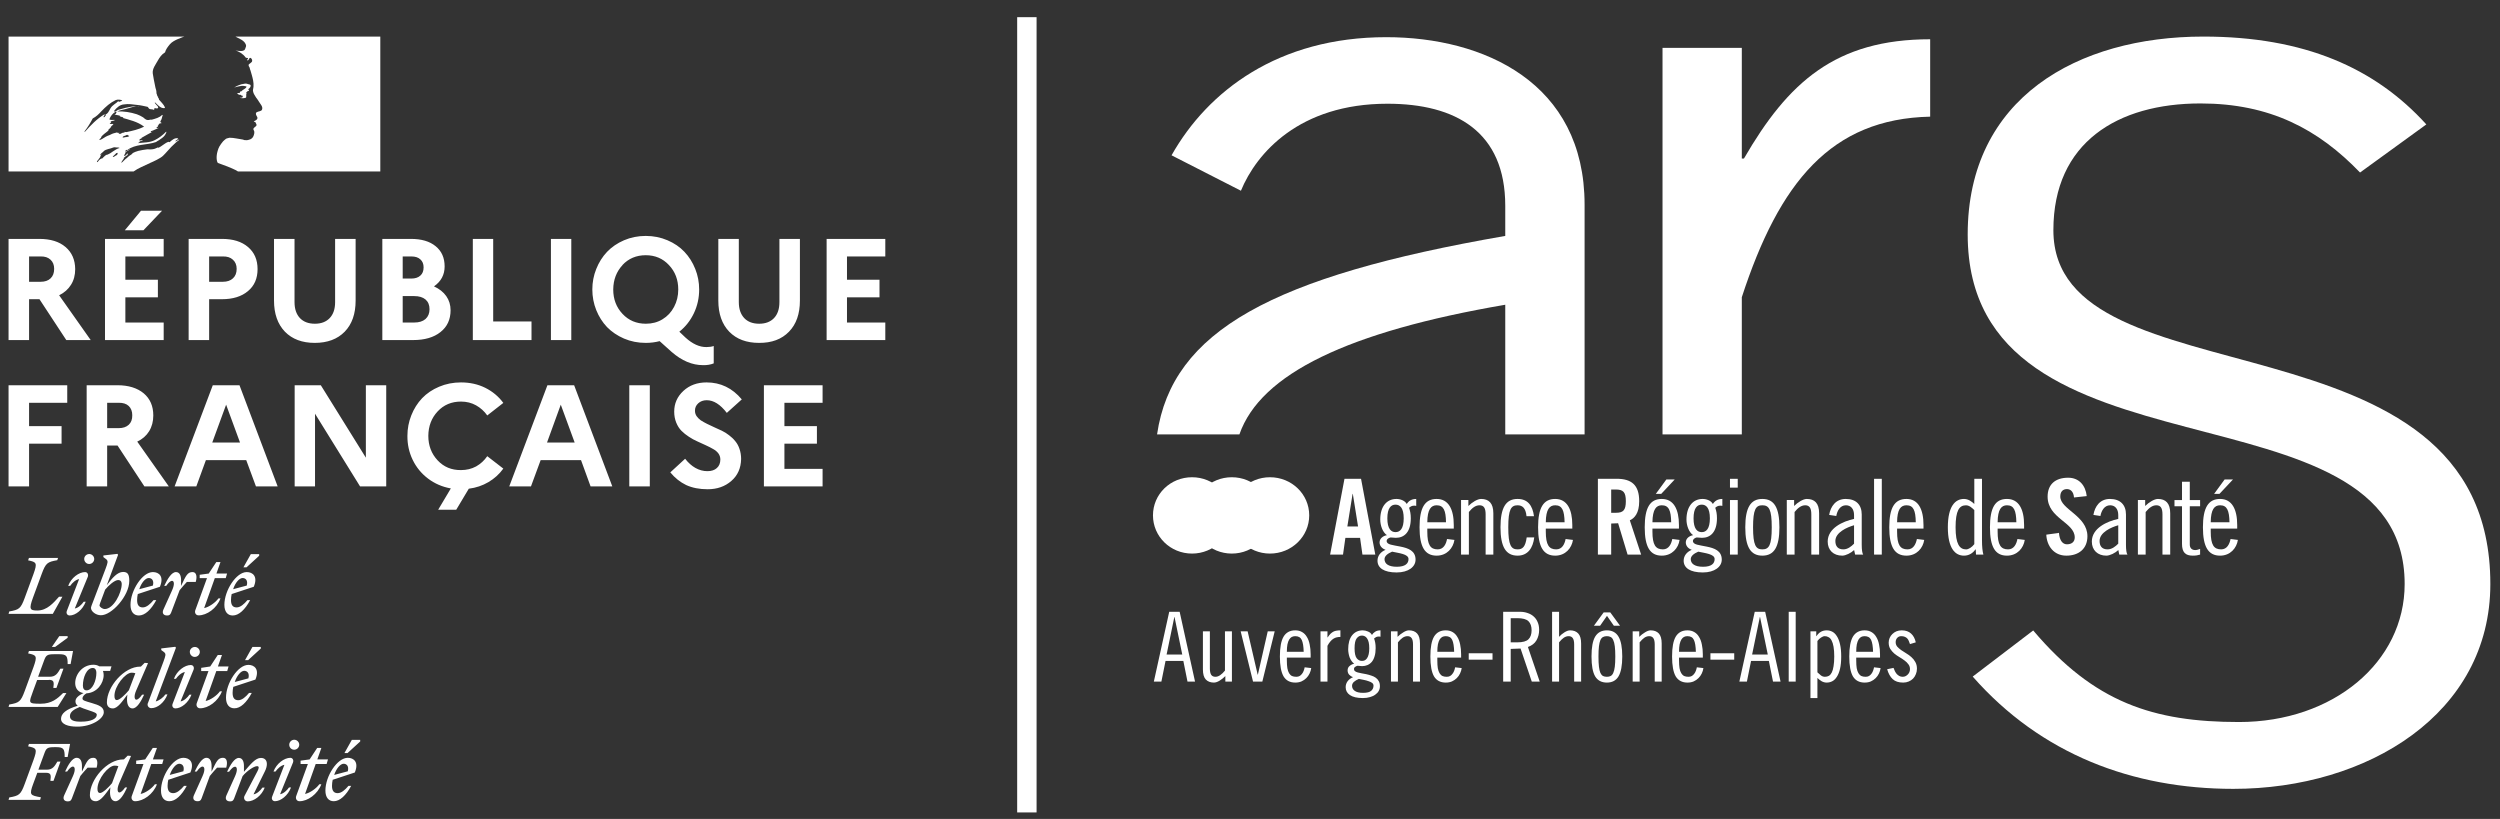 <?xml version="1.0" encoding="UTF-8"?> <svg xmlns="http://www.w3.org/2000/svg" width="116" height="38" viewBox="0 0 116 38" fill="none"><rect x="0" y="0" width="116" height="38" fill="#333333" stroke="none"/><path d="M64.377 4.813C67.546 4.813 69.844 6.109 69.844 9.549V10.947C59.02 12.821 54.385 15.368 53.688 20.155H57.509C58.491 17.34 62.573 15.386 69.844 14.14V20.155H73.525V9.5C73.525 3.819 68.824 1.725 64.323 1.725C59.32 1.725 56.047 4.215 54.36 7.206L57.579 8.85C58.297 7.105 60.288 4.813 64.377 4.813Z" fill="white"></path><path d="M62.517 24.428H63.014L62.771 22.916H62.76L62.517 24.428ZM62.316 25.734H61.717L62.384 22.215H63.152L63.814 25.734H63.217L63.107 24.956H62.426L62.316 25.734Z" fill="white"></path><path d="M64.751 24.691C64.961 24.691 65.132 24.535 65.132 24.052C65.132 23.571 64.961 23.415 64.751 23.415C64.544 23.415 64.373 23.571 64.373 24.052C64.373 24.535 64.544 24.691 64.751 24.691ZM64.594 25.597C64.384 25.685 64.242 25.803 64.242 25.944C64.242 26.155 64.42 26.298 64.812 26.298C65.211 26.298 65.355 26.142 65.355 25.94C65.355 25.704 64.904 25.667 64.594 25.597ZM65.713 23.474C65.67 23.463 65.643 23.463 65.609 23.463C65.513 23.463 65.45 23.503 65.382 23.56C65.431 23.718 65.461 23.845 65.461 24.047C65.461 24.683 65.166 24.955 64.765 24.955C64.684 24.955 64.603 24.938 64.524 24.938C64.463 24.951 64.341 25.001 64.341 25.102C64.341 25.28 64.636 25.289 64.972 25.36C65.346 25.434 65.682 25.555 65.682 25.968C65.682 26.298 65.355 26.562 64.803 26.562C64.213 26.562 63.916 26.351 63.916 26.017C63.916 25.79 64.057 25.608 64.292 25.511C64.138 25.461 64.012 25.338 64.012 25.168C64.012 24.979 64.184 24.861 64.353 24.832C64.147 24.691 64.044 24.371 64.044 24.107C64.044 23.503 64.341 23.151 64.796 23.151C64.97 23.151 65.188 23.226 65.274 23.386C65.355 23.25 65.492 23.151 65.713 23.151V23.474Z" fill="white"></path><path d="M67.094 24.232C67.088 23.687 66.984 23.445 66.66 23.445C66.403 23.445 66.232 23.63 66.227 24.232H67.094ZM66.227 24.527V24.667C66.227 25.283 66.369 25.491 66.709 25.491C66.984 25.491 67.101 25.241 67.142 25.01L67.486 25.052C67.428 25.432 67.135 25.782 66.66 25.782C66.117 25.782 65.867 25.381 65.867 24.467C65.867 23.551 66.117 23.151 66.66 23.151C67.212 23.151 67.455 23.63 67.455 24.36V24.527L66.227 24.527Z" fill="white"></path><path d="M67.793 23.201H68.133V23.478C68.302 23.307 68.552 23.151 68.723 23.151C69.081 23.151 69.291 23.349 69.291 23.815V25.733H68.933V23.863C68.933 23.571 68.845 23.445 68.649 23.445C68.473 23.445 68.313 23.56 68.156 23.757V25.733H67.793V23.201Z" fill="white"></path><path d="M70.83 23.951C70.794 23.571 70.637 23.445 70.416 23.445C70.114 23.445 69.984 23.63 69.984 24.467C69.984 25.302 70.114 25.491 70.416 25.491C70.648 25.491 70.779 25.373 70.839 24.935H71.189C71.13 25.432 70.887 25.782 70.416 25.782C69.875 25.782 69.623 25.381 69.623 24.467C69.623 23.551 69.875 23.151 70.416 23.151C70.887 23.151 71.11 23.454 71.177 23.951H70.83Z" fill="white"></path><path d="M72.597 24.232C72.585 23.687 72.486 23.445 72.162 23.445C71.901 23.445 71.732 23.63 71.725 24.232H72.597ZM71.725 24.527V24.667C71.725 25.283 71.874 25.491 72.209 25.491C72.486 25.491 72.601 25.241 72.644 25.01L72.986 25.052C72.928 25.432 72.637 25.782 72.162 25.782C71.619 25.782 71.367 25.381 71.367 24.467C71.367 23.551 71.619 23.151 72.162 23.151C72.709 23.151 72.955 23.63 72.955 24.36V24.527L71.725 24.527Z" fill="white"></path><path d="M54.13 30.37H54.857L54.498 28.629H54.489L54.13 30.37ZM54.736 28.387L55.45 31.627H55.1L54.907 30.667H54.081L53.888 31.627H53.538L54.252 28.387H54.736ZM57.161 31.627H56.856V31.371C56.778 31.449 56.69 31.519 56.591 31.582C56.492 31.642 56.404 31.672 56.326 31.672C56.165 31.672 56.039 31.624 55.949 31.528C55.86 31.433 55.815 31.277 55.815 31.061V29.293H56.138V31.017C56.138 31.151 56.159 31.25 56.201 31.313C56.243 31.373 56.307 31.403 56.394 31.403C56.471 31.403 56.546 31.377 56.618 31.326C56.693 31.275 56.766 31.205 56.838 31.115V29.293H57.161V31.627ZM57.89 29.293L58.356 31.304H58.365L58.823 29.293H59.146L58.572 31.627H58.141L57.567 29.293H57.89ZM60.491 30.245C60.485 29.993 60.455 29.809 60.401 29.693C60.347 29.576 60.247 29.518 60.101 29.518C60.041 29.518 59.987 29.53 59.939 29.554C59.894 29.578 59.854 29.618 59.818 29.675C59.785 29.729 59.758 29.803 59.737 29.899C59.719 29.992 59.71 30.107 59.71 30.245H60.491ZM59.71 30.514V30.644C59.71 30.788 59.718 30.907 59.733 31.003C59.751 31.099 59.778 31.177 59.813 31.236C59.849 31.296 59.894 31.34 59.948 31.367C60.002 31.391 60.068 31.403 60.146 31.403C60.208 31.403 60.261 31.391 60.303 31.367C60.347 31.34 60.385 31.305 60.415 31.263C60.448 31.222 60.473 31.175 60.491 31.124C60.512 31.07 60.527 31.017 60.536 30.963L60.841 30.999C60.829 31.085 60.804 31.169 60.765 31.25C60.726 31.331 60.675 31.403 60.612 31.465C60.55 31.528 60.475 31.579 60.388 31.618C60.304 31.654 60.208 31.672 60.101 31.672C59.855 31.672 59.674 31.576 59.558 31.385C59.444 31.19 59.387 30.882 59.387 30.46C59.387 30.038 59.444 29.732 59.558 29.54C59.674 29.346 59.855 29.248 60.101 29.248C60.223 29.248 60.33 29.275 60.419 29.329C60.509 29.38 60.582 29.455 60.639 29.554C60.699 29.649 60.742 29.766 60.769 29.904C60.799 30.041 60.814 30.194 60.814 30.361V30.514H59.71ZM61.271 29.293H61.594V29.576H61.603C61.651 29.504 61.695 29.447 61.737 29.405C61.782 29.364 61.827 29.331 61.872 29.307C61.92 29.283 61.969 29.268 62.02 29.262C62.074 29.253 62.132 29.248 62.195 29.248V29.554C62.135 29.554 62.078 29.56 62.025 29.572C61.971 29.584 61.918 29.606 61.867 29.639C61.82 29.669 61.773 29.711 61.728 29.765C61.683 29.815 61.639 29.883 61.594 29.966V31.627H61.271V29.293ZM63.731 31.815C63.731 31.762 63.709 31.718 63.664 31.685C63.619 31.652 63.562 31.625 63.493 31.605C63.428 31.581 63.354 31.561 63.274 31.546C63.193 31.531 63.118 31.516 63.049 31.501C62.953 31.543 62.877 31.59 62.82 31.64C62.764 31.694 62.735 31.754 62.735 31.82C62.735 31.916 62.775 31.994 62.856 32.053C62.94 32.116 63.07 32.148 63.247 32.148C63.426 32.148 63.552 32.116 63.624 32.053C63.695 31.991 63.731 31.911 63.731 31.815ZM62.852 30.079C62.852 30.3 62.885 30.454 62.95 30.541C63.016 30.625 63.097 30.667 63.193 30.667C63.241 30.667 63.284 30.658 63.323 30.64C63.365 30.619 63.401 30.586 63.431 30.541C63.464 30.493 63.489 30.432 63.507 30.357C63.525 30.282 63.534 30.189 63.534 30.079C63.534 29.968 63.525 29.875 63.507 29.8C63.489 29.726 63.464 29.666 63.431 29.621C63.401 29.573 63.365 29.54 63.323 29.522C63.284 29.501 63.241 29.491 63.193 29.491C63.097 29.491 63.016 29.534 62.95 29.621C62.885 29.705 62.852 29.857 62.852 30.079ZM64.055 29.545C64.037 29.539 64.02 29.536 64.005 29.536C63.99 29.536 63.975 29.536 63.96 29.536C63.918 29.536 63.881 29.545 63.848 29.562C63.818 29.578 63.788 29.599 63.758 29.625C63.782 29.697 63.8 29.766 63.812 29.832C63.824 29.898 63.83 29.978 63.83 30.074C63.83 30.221 63.814 30.346 63.781 30.451C63.751 30.556 63.707 30.643 63.651 30.711C63.594 30.777 63.526 30.827 63.449 30.86C63.374 30.892 63.291 30.909 63.202 30.909C63.166 30.909 63.13 30.906 63.094 30.9C63.058 30.894 63.022 30.891 62.986 30.891C62.959 30.897 62.925 30.913 62.883 30.94C62.844 30.964 62.825 30.999 62.825 31.044C62.825 31.085 62.84 31.118 62.87 31.142C62.903 31.166 62.944 31.186 62.995 31.201C63.046 31.216 63.106 31.229 63.175 31.241C63.244 31.253 63.316 31.266 63.39 31.281C63.474 31.299 63.555 31.322 63.633 31.349C63.71 31.373 63.778 31.406 63.835 31.447C63.894 31.489 63.941 31.542 63.974 31.605C64.01 31.667 64.028 31.747 64.028 31.842C64.028 31.92 64.01 31.992 63.974 32.058C63.938 32.124 63.885 32.181 63.817 32.228C63.751 32.279 63.669 32.318 63.57 32.345C63.471 32.375 63.36 32.39 63.238 32.39C62.971 32.39 62.771 32.343 62.636 32.251C62.505 32.161 62.439 32.04 62.439 31.887C62.439 31.782 62.469 31.69 62.529 31.609C62.591 31.528 62.675 31.465 62.78 31.421C62.711 31.397 62.651 31.358 62.6 31.304C62.553 31.25 62.529 31.184 62.529 31.106C62.529 31.02 62.56 30.951 62.623 30.9C62.686 30.846 62.756 30.812 62.834 30.797C62.789 30.764 62.748 30.722 62.713 30.671C62.677 30.62 62.647 30.565 62.623 30.505C62.602 30.445 62.585 30.382 62.574 30.317C62.562 30.251 62.556 30.188 62.556 30.128C62.556 29.847 62.617 29.63 62.739 29.477C62.862 29.325 63.027 29.248 63.233 29.248C63.311 29.248 63.392 29.266 63.475 29.302C63.559 29.335 63.621 29.389 63.66 29.464C63.695 29.401 63.745 29.35 63.808 29.311C63.873 29.269 63.956 29.248 64.055 29.248V29.545ZM64.541 29.293H64.846V29.549C64.924 29.471 65.012 29.402 65.111 29.343C65.209 29.28 65.298 29.248 65.375 29.248C65.537 29.248 65.663 29.296 65.752 29.392C65.842 29.488 65.887 29.643 65.887 29.859V31.627H65.564V29.904C65.564 29.769 65.543 29.672 65.501 29.612C65.459 29.549 65.395 29.518 65.308 29.518C65.23 29.518 65.154 29.543 65.079 29.594C65.007 29.645 64.936 29.715 64.864 29.805V31.627H64.541V29.293ZM67.473 30.245C67.467 29.993 67.437 29.809 67.383 29.693C67.329 29.576 67.229 29.518 67.082 29.518C67.022 29.518 66.969 29.53 66.921 29.554C66.876 29.578 66.835 29.618 66.799 29.675C66.767 29.729 66.74 29.803 66.719 29.899C66.701 29.992 66.692 30.107 66.692 30.245H67.473ZM66.692 30.514V30.644C66.692 30.788 66.699 30.907 66.714 31.003C66.732 31.099 66.759 31.177 66.795 31.236C66.831 31.296 66.876 31.34 66.93 31.367C66.984 31.391 67.049 31.403 67.127 31.403C67.19 31.403 67.242 31.391 67.284 31.367C67.329 31.34 67.367 31.305 67.396 31.263C67.429 31.222 67.455 31.175 67.473 31.124C67.494 31.07 67.509 31.017 67.518 30.963L67.823 30.999C67.811 31.085 67.785 31.169 67.746 31.25C67.708 31.331 67.657 31.403 67.594 31.465C67.531 31.528 67.456 31.579 67.37 31.618C67.286 31.654 67.19 31.672 67.082 31.672C66.837 31.672 66.656 31.576 66.539 31.385C66.426 31.19 66.369 30.882 66.369 30.46C66.369 30.038 66.426 29.732 66.539 29.54C66.656 29.346 66.837 29.248 67.082 29.248C67.205 29.248 67.311 29.275 67.401 29.329C67.491 29.38 67.564 29.455 67.621 29.554C67.681 29.649 67.724 29.766 67.751 29.904C67.781 30.041 67.796 30.194 67.796 30.361V30.514H66.692ZM68.149 30.608V30.312H69.253V30.608H68.149ZM70.097 29.805H70.402C70.653 29.805 70.827 29.757 70.922 29.661C71.018 29.566 71.066 29.426 71.066 29.244C71.066 29.061 71.018 28.922 70.922 28.826C70.827 28.731 70.653 28.683 70.402 28.683H70.097V29.805ZM69.747 28.387H70.528C70.656 28.387 70.774 28.406 70.882 28.445C70.993 28.481 71.087 28.535 71.165 28.607C71.246 28.678 71.307 28.767 71.349 28.871C71.394 28.973 71.416 29.091 71.416 29.226C71.416 29.409 71.374 29.572 71.29 29.715C71.207 29.856 71.075 29.957 70.895 30.02L71.443 31.627H71.075L70.554 30.092L70.097 30.11V31.627H69.747V28.387ZM72.017 28.387H72.341V29.549C72.409 29.471 72.492 29.402 72.587 29.343C72.686 29.28 72.774 29.248 72.852 29.248C73.014 29.248 73.139 29.296 73.229 29.392C73.319 29.488 73.364 29.643 73.364 29.859V31.627H73.041V29.904C73.041 29.769 73.02 29.672 72.978 29.612C72.936 29.549 72.872 29.518 72.785 29.518C72.707 29.518 72.631 29.543 72.556 29.594C72.484 29.645 72.412 29.715 72.341 29.805V31.627H72.017V28.387ZM74.411 28.414H74.716L75.169 29.033H74.882L74.564 28.575L74.245 29.033H73.958L74.411 28.414ZM74.169 30.46C74.169 30.655 74.176 30.813 74.191 30.936C74.206 31.055 74.228 31.151 74.258 31.223C74.291 31.292 74.332 31.34 74.38 31.367C74.43 31.391 74.49 31.403 74.559 31.403C74.628 31.403 74.686 31.391 74.734 31.367C74.785 31.34 74.825 31.292 74.855 31.223C74.888 31.151 74.912 31.055 74.927 30.936C74.942 30.813 74.95 30.655 74.95 30.46C74.95 30.269 74.942 30.112 74.927 29.989C74.912 29.866 74.888 29.77 74.855 29.702C74.825 29.63 74.785 29.582 74.734 29.558C74.686 29.531 74.628 29.518 74.559 29.518C74.49 29.518 74.43 29.531 74.38 29.558C74.332 29.582 74.291 29.63 74.258 29.702C74.228 29.77 74.206 29.866 74.191 29.989C74.176 30.112 74.169 30.269 74.169 30.46ZM73.846 30.46C73.846 30.038 73.902 29.732 74.016 29.54C74.133 29.346 74.314 29.248 74.559 29.248C74.804 29.248 74.984 29.346 75.098 29.54C75.214 29.732 75.273 30.038 75.273 30.46C75.273 30.882 75.214 31.19 75.098 31.385C74.984 31.576 74.804 31.672 74.559 31.672C74.314 31.672 74.133 31.576 74.016 31.385C73.902 31.19 73.846 30.882 73.846 30.46ZM75.756 29.293H76.061V29.549C76.139 29.471 76.227 29.402 76.326 29.343C76.425 29.28 76.513 29.248 76.591 29.248C76.752 29.248 76.878 29.296 76.968 29.392C77.057 29.488 77.102 29.643 77.102 29.859V31.627H76.779V29.904C76.779 29.769 76.758 29.672 76.716 29.612C76.674 29.549 76.61 29.518 76.523 29.518C76.445 29.518 76.369 29.543 76.294 29.594C76.223 29.645 76.151 29.715 76.079 29.805V31.627H75.756V29.293ZM78.688 30.245C78.682 29.993 78.652 29.809 78.598 29.693C78.544 29.576 78.444 29.518 78.297 29.518C78.238 29.518 78.184 29.53 78.136 29.554C78.091 29.578 78.051 29.618 78.015 29.675C77.982 29.729 77.955 29.803 77.934 29.899C77.916 29.992 77.907 30.107 77.907 30.245H78.688ZM77.907 30.514V30.644C77.907 30.788 77.915 30.907 77.93 31.003C77.947 31.099 77.974 31.177 78.01 31.236C78.046 31.296 78.091 31.34 78.145 31.367C78.199 31.391 78.265 31.403 78.342 31.403C78.405 31.403 78.458 31.391 78.499 31.367C78.544 31.34 78.582 31.305 78.612 31.263C78.645 31.222 78.67 31.175 78.688 31.124C78.709 31.07 78.724 31.017 78.733 30.963L79.038 30.999C79.026 31.085 79.001 31.169 78.962 31.25C78.923 31.331 78.872 31.403 78.809 31.465C78.746 31.528 78.671 31.579 78.585 31.618C78.501 31.654 78.405 31.672 78.297 31.672C78.052 31.672 77.871 31.576 77.754 31.385C77.641 31.19 77.584 30.882 77.584 30.46C77.584 30.038 77.641 29.732 77.754 29.54C77.871 29.346 78.052 29.248 78.297 29.248C78.42 29.248 78.526 29.275 78.616 29.329C78.706 29.38 78.779 29.455 78.836 29.554C78.896 29.649 78.939 29.766 78.966 29.904C78.996 30.041 79.011 30.194 79.011 30.361V30.514H77.907ZM79.364 30.608V30.312H80.468V30.608H79.364ZM81.298 30.37H82.025L81.666 28.629H81.657L81.298 30.37ZM81.904 28.387L82.618 31.627H82.268L82.075 30.667H81.249L81.056 31.627H80.706L81.42 28.387H81.904ZM82.996 28.387H83.32V31.627H82.996V28.387ZM84.328 31.196C84.376 31.244 84.428 31.29 84.485 31.335C84.542 31.38 84.606 31.403 84.678 31.403C84.747 31.403 84.808 31.388 84.862 31.358C84.916 31.325 84.961 31.272 84.996 31.201C85.032 31.129 85.059 31.033 85.077 30.913C85.098 30.791 85.109 30.64 85.109 30.46C85.109 30.281 85.098 30.131 85.077 30.011C85.056 29.889 85.026 29.791 84.987 29.72C84.952 29.648 84.905 29.597 84.848 29.567C84.794 29.534 84.735 29.518 84.669 29.518C84.618 29.518 84.561 29.539 84.498 29.581C84.436 29.619 84.379 29.673 84.328 29.742V31.196ZM84.274 29.518H84.283C84.337 29.434 84.403 29.368 84.48 29.32C84.561 29.272 84.654 29.248 84.759 29.248C84.851 29.248 84.938 29.269 85.019 29.311C85.1 29.353 85.17 29.422 85.23 29.518C85.293 29.613 85.342 29.739 85.378 29.895C85.414 30.047 85.432 30.236 85.432 30.46C85.432 30.684 85.414 30.875 85.378 31.03C85.342 31.183 85.293 31.307 85.23 31.403C85.17 31.498 85.1 31.567 85.019 31.609C84.938 31.651 84.851 31.672 84.759 31.672C84.672 31.672 84.591 31.649 84.516 31.605C84.445 31.56 84.382 31.51 84.328 31.456V32.39H84.005V29.293H84.274V29.518ZM86.91 30.245C86.904 29.993 86.874 29.809 86.82 29.693C86.766 29.576 86.666 29.518 86.519 29.518C86.46 29.518 86.406 29.53 86.358 29.554C86.313 29.578 86.272 29.618 86.237 29.675C86.204 29.729 86.177 29.803 86.156 29.899C86.138 29.992 86.129 30.107 86.129 30.245H86.91ZM86.129 30.514V30.644C86.129 30.788 86.136 30.907 86.151 31.003C86.169 31.099 86.196 31.177 86.232 31.236C86.268 31.296 86.313 31.34 86.367 31.367C86.421 31.391 86.486 31.403 86.564 31.403C86.627 31.403 86.679 31.391 86.721 31.367C86.766 31.34 86.804 31.305 86.834 31.263C86.866 31.222 86.892 31.175 86.91 31.124C86.931 31.07 86.946 31.017 86.955 30.963L87.26 30.999C87.248 31.085 87.222 31.169 87.184 31.25C87.145 31.331 87.094 31.403 87.031 31.465C86.968 31.528 86.893 31.579 86.807 31.618C86.723 31.654 86.627 31.672 86.519 31.672C86.274 31.672 86.093 31.576 85.976 31.385C85.863 31.19 85.806 30.882 85.806 30.46C85.806 30.038 85.863 29.732 85.976 29.54C86.093 29.346 86.274 29.248 86.519 29.248C86.642 29.248 86.748 29.275 86.838 29.329C86.928 29.38 87.001 29.455 87.058 29.554C87.118 29.649 87.161 29.766 87.188 29.904C87.218 30.041 87.233 30.194 87.233 30.361V30.514H86.129ZM88.623 29.886C88.608 29.835 88.59 29.787 88.569 29.742C88.551 29.697 88.527 29.658 88.497 29.625C88.467 29.593 88.43 29.567 88.385 29.549C88.34 29.528 88.285 29.518 88.219 29.518C88.141 29.518 88.078 29.545 88.03 29.599C87.982 29.652 87.959 29.718 87.959 29.796C87.959 29.874 87.982 29.942 88.03 30.002C88.081 30.059 88.142 30.113 88.214 30.164C88.286 30.215 88.365 30.266 88.452 30.317C88.539 30.367 88.618 30.426 88.69 30.491C88.762 30.554 88.822 30.629 88.87 30.716C88.92 30.803 88.946 30.906 88.946 31.026C88.946 31.118 88.929 31.204 88.896 31.281C88.867 31.359 88.823 31.428 88.766 31.488C88.709 31.545 88.642 31.59 88.564 31.622C88.487 31.655 88.401 31.672 88.308 31.672C88.096 31.672 87.933 31.618 87.819 31.51C87.706 31.403 87.62 31.25 87.564 31.052L87.86 30.99C87.878 31.041 87.899 31.091 87.923 31.142C87.947 31.19 87.975 31.233 88.008 31.272C88.044 31.311 88.084 31.343 88.129 31.367C88.174 31.391 88.226 31.403 88.286 31.403C88.331 31.403 88.373 31.394 88.412 31.376C88.454 31.355 88.49 31.329 88.519 31.299C88.552 31.266 88.578 31.229 88.596 31.187C88.614 31.142 88.623 31.096 88.623 31.048C88.623 30.958 88.597 30.882 88.546 30.819C88.499 30.753 88.439 30.695 88.367 30.644C88.295 30.59 88.216 30.538 88.129 30.487C88.042 30.436 87.963 30.381 87.891 30.321C87.819 30.258 87.758 30.186 87.707 30.106C87.659 30.025 87.635 29.928 87.635 29.814C87.635 29.739 87.65 29.667 87.68 29.599C87.71 29.53 87.752 29.47 87.806 29.419C87.86 29.365 87.923 29.323 87.994 29.293C88.069 29.263 88.151 29.248 88.241 29.248C88.421 29.248 88.564 29.298 88.672 29.396C88.78 29.492 88.853 29.628 88.892 29.805L88.623 29.886Z" fill="white"></path><path d="M74.759 23.793H74.98C75.317 23.793 75.439 23.675 75.439 23.255C75.439 22.835 75.317 22.714 74.98 22.714H74.759V23.793ZM74.759 25.734H74.142V22.215H75.011C75.703 22.215 76.059 22.503 76.059 23.255C76.059 23.822 75.833 24.048 75.624 24.143L76.149 25.734H75.52L75.081 24.279C75.002 24.285 74.869 24.292 74.759 24.292V25.734Z" fill="white"></path><path d="M77.081 22.916H76.829L77.32 22.246H77.707L77.081 22.916ZM77.543 24.232C77.534 23.687 77.432 23.445 77.108 23.445C76.849 23.445 76.682 23.63 76.673 24.232H77.543ZM76.673 24.527V24.667C76.673 25.283 76.82 25.491 77.16 25.491C77.432 25.491 77.549 25.241 77.594 25.01L77.932 25.052C77.88 25.432 77.581 25.782 77.108 25.782C76.563 25.782 76.315 25.382 76.315 24.467C76.315 23.551 76.563 23.151 77.108 23.151C77.657 23.151 77.903 23.63 77.903 24.36V24.527L76.673 24.527Z" fill="white"></path><path d="M78.962 24.691C79.169 24.691 79.338 24.535 79.338 24.052C79.338 23.571 79.169 23.415 78.962 23.415C78.748 23.415 78.581 23.571 78.581 24.052C78.581 24.535 78.748 24.691 78.962 24.691ZM78.8 25.597C78.592 25.685 78.451 25.803 78.451 25.944C78.451 26.155 78.633 26.298 79.023 26.298C79.419 26.298 79.559 26.142 79.559 25.94C79.559 25.704 79.111 25.667 78.8 25.597ZM79.917 23.474C79.881 23.463 79.847 23.463 79.816 23.463C79.719 23.463 79.653 23.503 79.588 23.56C79.64 23.718 79.667 23.845 79.667 24.047C79.667 24.683 79.37 24.955 78.971 24.955C78.892 24.955 78.811 24.938 78.728 24.938C78.669 24.951 78.552 25.001 78.552 25.102C78.552 25.28 78.847 25.289 79.178 25.36C79.554 25.434 79.89 25.555 79.89 25.968C79.89 26.298 79.559 26.562 79.011 26.562C78.421 26.562 78.122 26.351 78.122 26.017C78.122 25.79 78.266 25.608 78.498 25.511C78.345 25.461 78.221 25.338 78.221 25.168C78.221 24.979 78.392 24.861 78.561 24.832C78.358 24.691 78.252 24.371 78.252 24.107C78.252 23.503 78.552 23.151 79.002 23.151C79.176 23.151 79.394 23.226 79.478 23.386C79.559 23.25 79.701 23.151 79.917 23.151V23.474Z" fill="white"></path><path d="M80.271 23.202H80.631V25.733H80.271V23.202ZM80.271 22.217H80.631V22.626H80.271V22.217Z" fill="white"></path><path d="M81.772 25.491C82.081 25.491 82.209 25.302 82.209 24.467C82.209 23.63 82.081 23.445 81.772 23.445C81.47 23.445 81.342 23.63 81.342 24.467C81.342 25.302 81.47 25.491 81.772 25.491ZM81.772 23.151C82.32 23.151 82.565 23.551 82.565 24.467C82.565 25.381 82.32 25.782 81.772 25.782C81.231 25.782 80.981 25.381 80.981 24.467C80.981 23.551 81.231 23.151 81.772 23.151Z" fill="white"></path><path d="M82.907 23.201H83.247V23.478C83.416 23.307 83.666 23.151 83.835 23.151C84.196 23.151 84.407 23.349 84.407 23.815V25.733H84.045V23.863C84.045 23.571 83.957 23.445 83.761 23.445C83.588 23.445 83.425 23.56 83.268 23.757V25.733H82.907V23.201Z" fill="white"></path><path d="M86.028 24.371C85.7 24.467 85.161 24.702 85.161 25.102C85.161 25.337 85.272 25.491 85.533 25.491C85.727 25.491 85.898 25.36 86.028 25.226V24.371ZM84.873 23.892C84.94 23.491 85.184 23.151 85.643 23.151C86.123 23.151 86.384 23.423 86.384 23.872V25.283C86.384 25.511 86.409 25.674 86.45 25.733H86.078L86.031 25.522C85.891 25.656 85.643 25.782 85.479 25.782C85.073 25.782 84.805 25.529 84.805 25.129C84.805 24.507 85.51 24.188 86.028 24.078V23.896C86.028 23.619 85.882 23.445 85.652 23.445C85.377 23.445 85.242 23.711 85.204 23.942L84.873 23.892Z" fill="white"></path><path d="M86.957 22.217H87.315V25.733H86.957V22.217Z" fill="white"></path><path d="M88.892 24.232C88.883 23.687 88.784 23.445 88.46 23.445C88.198 23.445 88.029 23.63 88.025 24.232H88.892ZM88.025 24.527V24.667C88.025 25.283 88.167 25.491 88.509 25.491C88.784 25.491 88.897 25.241 88.944 25.01L89.284 25.052C89.228 25.432 88.933 25.782 88.46 25.782C87.912 25.782 87.662 25.381 87.662 24.467C87.662 23.551 87.912 23.151 88.46 23.151C89.007 23.151 89.25 23.63 89.25 24.36V24.527L88.025 24.527Z" fill="white"></path><path d="M91.608 23.668C91.504 23.567 91.378 23.446 91.218 23.446C90.912 23.446 90.739 23.688 90.739 24.468C90.739 25.248 90.928 25.492 91.227 25.492C91.34 25.492 91.498 25.393 91.608 25.248V23.668ZM91.673 25.492H91.66C91.538 25.67 91.358 25.782 91.128 25.782C90.718 25.782 90.38 25.444 90.38 24.468C90.38 23.492 90.718 23.151 91.128 23.151C91.324 23.151 91.484 23.266 91.608 23.384V22.215H91.964V25.052C91.964 25.382 91.989 25.587 92.029 25.734H91.687L91.673 25.492Z" fill="white"></path><path d="M93.559 24.232C93.548 23.687 93.449 23.445 93.122 23.445C92.866 23.445 92.697 23.63 92.69 24.232H93.559ZM92.69 24.527V24.667C92.69 25.283 92.836 25.491 93.174 25.491C93.449 25.491 93.564 25.241 93.609 25.01L93.949 25.052C93.893 25.432 93.6 25.782 93.122 25.782C92.579 25.782 92.334 25.381 92.334 24.467C92.334 23.551 92.579 23.151 93.122 23.151C93.674 23.151 93.918 23.63 93.918 24.36V24.527L92.69 24.527Z" fill="white"></path><path d="M96.234 23.083C96.211 22.782 96.045 22.694 95.907 22.694C95.709 22.694 95.597 22.821 95.597 23.039C95.597 23.639 96.856 23.927 96.856 24.881C96.856 25.461 96.457 25.782 95.878 25.782C95.301 25.782 94.972 25.335 94.948 24.808L95.536 24.725C95.563 25.083 95.709 25.256 95.907 25.256C96.124 25.256 96.268 25.144 96.268 24.936C96.268 24.237 95.009 24.054 95.009 23.043C95.009 22.485 95.356 22.166 95.964 22.166C96.468 22.166 96.772 22.523 96.824 23.019L96.234 23.083Z" fill="white"></path><path d="M98.287 24.371C97.956 24.467 97.42 24.702 97.42 25.102C97.42 25.337 97.532 25.491 97.791 25.491C97.985 25.491 98.156 25.36 98.287 25.226V24.371ZM97.134 23.892C97.201 23.491 97.442 23.151 97.9 23.151C98.379 23.151 98.645 23.423 98.645 23.872V25.283C98.645 25.511 98.67 25.674 98.713 25.733H98.334L98.291 25.522C98.152 25.656 97.9 25.782 97.735 25.782C97.332 25.782 97.061 25.529 97.061 25.129C97.061 24.507 97.767 24.188 98.287 24.078V23.896C98.287 23.619 98.141 23.445 97.911 23.445C97.636 23.445 97.501 23.711 97.46 23.942L97.134 23.892Z" fill="white"></path><path d="M99.198 23.201H99.536V23.478C99.707 23.307 99.959 23.151 100.128 23.151C100.486 23.151 100.698 23.349 100.698 23.815V25.733H100.338V23.863C100.338 23.571 100.25 23.445 100.054 23.445C99.878 23.445 99.72 23.56 99.558 23.757V25.733H99.198V23.201Z" fill="white"></path><path d="M100.896 23.202H101.245V22.354H101.606V23.202H102.085V23.492H101.606V25.265C101.606 25.413 101.684 25.523 101.862 25.523C101.934 25.523 102.024 25.492 102.085 25.47V25.733C101.984 25.764 101.894 25.782 101.743 25.782C101.405 25.782 101.245 25.63 101.245 25.235V23.492H100.896V23.202Z" fill="white"></path><path d="M102.982 22.916H102.734L103.223 22.246H103.612L102.982 22.916ZM103.448 24.232C103.437 23.687 103.335 23.445 103.013 23.445C102.752 23.445 102.583 23.63 102.578 24.232H103.448ZM102.578 24.527V24.667C102.578 25.283 102.723 25.491 103.063 25.491C103.335 25.491 103.452 25.241 103.498 25.01L103.838 25.052C103.781 25.432 103.486 25.782 103.013 25.782C102.468 25.782 102.216 25.382 102.216 24.467C102.216 23.551 102.468 23.151 103.013 23.151C103.563 23.151 103.806 23.63 103.806 24.36V24.527L102.578 24.527Z" fill="white"></path><path d="M58.926 22.144C59.933 22.144 60.748 22.93 60.748 23.913C60.748 24.893 59.933 25.686 58.926 25.686C57.922 25.686 57.12 24.893 57.12 23.913C57.12 22.93 57.922 22.144 58.926 22.144Z" fill="white"></path><path d="M57.156 22.144C58.161 22.144 58.976 22.93 58.976 23.913C58.976 24.893 58.161 25.686 57.156 25.686C56.149 25.686 55.347 24.893 55.347 23.913C55.347 22.93 56.149 22.144 57.156 22.144Z" fill="white"></path><path d="M55.311 22.144C56.313 22.144 57.131 22.93 57.131 23.913C57.131 24.893 56.313 25.686 55.311 25.686C54.304 25.686 53.498 24.893 53.498 23.913C53.498 22.93 54.304 22.144 55.311 22.144Z" fill="white"></path><path d="M94.341 29.253C97.166 32.591 99.907 33.502 103.89 33.502C108.263 33.502 111.576 30.724 111.576 27.098C111.576 17.34 91.301 22.834 91.301 10.877C91.301 4.541 96.403 1.697 102.235 1.697C106.916 1.697 110.2 3.148 112.582 5.773L109.506 8.005C107.568 5.993 105.325 4.8 102.102 4.8C98.259 4.8 95.277 6.609 95.277 10.679C95.277 18.892 115.552 14.044 115.552 27.098C115.552 33.113 109.853 36.603 103.627 36.603C98.957 36.603 94.702 34.999 91.534 31.393L94.341 29.253Z" fill="white"></path><path d="M80.82 20.155V13.791C82.559 8.455 84.962 5.512 89.56 5.413V1.822C85.165 1.822 82.966 3.82 80.919 7.356H80.82V2.22H77.141V20.155H80.82Z" fill="white"></path><line x1="47.647" y1="0.797" x2="47.647" y2="37.697" stroke="white" stroke-width="0.9"></line><path d="M7.563 7.23C7.632 7.161 7.701 7.092 7.764 7.017C7.889 6.873 8.014 6.742 8.158 6.616C8.202 6.579 8.246 6.541 8.289 6.516C8.302 6.504 8.302 6.479 8.315 6.466C8.258 6.491 8.221 6.535 8.158 6.56C8.146 6.56 8.133 6.548 8.146 6.535C8.189 6.504 8.233 6.473 8.271 6.441H8.264C8.252 6.441 8.252 6.429 8.252 6.416C8.095 6.391 7.983 6.498 7.876 6.591C7.851 6.604 7.826 6.579 7.82 6.579C7.645 6.635 7.513 6.792 7.338 6.861V6.836C7.269 6.861 7.2 6.904 7.125 6.917C7.019 6.942 6.925 6.929 6.831 6.929C6.687 6.942 6.543 6.973 6.399 7.005C6.393 7.005 6.393 7.005 6.387 7.011C6.312 7.03 6.237 7.061 6.168 7.098L6.143 7.123C6.118 7.148 6.093 7.18 6.061 7.192C5.986 7.23 5.93 7.292 5.867 7.349C5.861 7.355 5.855 7.355 5.849 7.355C5.786 7.418 5.723 7.48 5.661 7.536C5.655 7.543 5.636 7.543 5.623 7.543C5.623 7.536 5.63 7.536 5.63 7.53C5.642 7.511 5.648 7.499 5.661 7.48L5.698 7.424C5.717 7.399 5.73 7.374 5.749 7.355C5.755 7.349 5.755 7.342 5.749 7.342C5.742 7.336 5.736 7.336 5.73 7.336C5.786 7.28 5.861 7.23 5.93 7.186C5.924 7.186 5.911 7.18 5.917 7.173C5.924 7.161 5.93 7.155 5.936 7.142C5.936 7.136 5.936 7.136 5.943 7.13C5.943 7.123 5.936 7.123 5.936 7.117L5.88 7.155C5.849 7.18 5.83 7.23 5.786 7.23H5.767C5.761 7.23 5.755 7.23 5.755 7.224V7.217C5.755 7.211 5.761 7.211 5.761 7.205C5.761 7.199 5.767 7.199 5.767 7.192C5.767 7.192 5.767 7.186 5.774 7.186C5.774 7.18 5.78 7.173 5.78 7.173C5.78 7.167 5.786 7.167 5.786 7.161C5.792 7.155 5.799 7.142 5.799 7.136C5.799 7.13 5.805 7.13 5.805 7.123C5.811 7.117 5.811 7.111 5.817 7.105C5.824 7.092 5.817 7.086 5.811 7.086C5.83 7.055 5.861 7.036 5.892 7.017H5.886C5.93 6.992 5.98 6.967 6.024 6.942L6.043 6.923C5.974 6.948 5.917 6.979 5.855 7.017C5.855 7.017 5.842 7.023 5.836 7.03C5.836 7.03 5.824 7.036 5.805 7.017V7.011C5.817 6.986 5.855 6.973 5.874 6.954C5.886 6.954 5.899 6.954 5.899 6.967C6.28 6.673 6.8 6.742 7.238 6.591C7.276 6.566 7.307 6.541 7.344 6.523C7.401 6.498 7.451 6.441 7.52 6.404C7.614 6.335 7.682 6.247 7.72 6.135C7.72 6.122 7.707 6.11 7.707 6.11C7.551 6.272 7.376 6.404 7.188 6.498C6.938 6.629 6.669 6.604 6.406 6.642C6.418 6.616 6.443 6.616 6.462 6.616C6.462 6.579 6.487 6.566 6.512 6.548H6.55C6.562 6.548 6.562 6.523 6.575 6.523C6.6 6.523 6.637 6.51 6.625 6.51C6.587 6.46 6.518 6.548 6.462 6.51C6.487 6.485 6.474 6.454 6.5 6.441H6.55C6.55 6.416 6.575 6.391 6.575 6.391C6.75 6.285 6.919 6.203 7.082 6.11C7.044 6.11 7.025 6.147 6.988 6.122C7.013 6.122 6.988 6.085 7.013 6.085C7.144 6.047 7.251 5.978 7.382 5.928C7.332 5.928 7.301 5.966 7.251 5.928C7.276 5.916 7.288 5.89 7.319 5.89V5.853C7.319 5.84 7.332 5.84 7.344 5.84C7.332 5.84 7.319 5.828 7.319 5.828C7.332 5.803 7.369 5.815 7.388 5.79C7.376 5.79 7.351 5.79 7.351 5.778C7.388 5.728 7.445 5.721 7.507 5.709C7.495 5.684 7.457 5.709 7.457 5.684C7.457 5.671 7.47 5.671 7.482 5.671H7.457C7.432 5.659 7.445 5.634 7.445 5.621C7.513 5.54 7.513 5.434 7.551 5.34C7.538 5.34 7.526 5.34 7.526 5.327C7.407 5.459 7.219 5.502 7.044 5.553H6.963C6.906 5.578 6.819 5.578 6.762 5.54C6.712 5.515 6.694 5.484 6.643 5.446C6.55 5.39 6.456 5.34 6.349 5.302C6.055 5.208 5.749 5.158 5.442 5.171C5.573 5.102 5.717 5.096 5.855 5.052C6.055 4.996 6.243 4.92 6.456 4.933C6.418 4.92 6.374 4.933 6.337 4.933C6.174 4.92 6.005 4.97 5.83 5.002C5.711 5.027 5.605 5.071 5.486 5.096C5.417 5.121 5.379 5.19 5.298 5.177V5.139C5.417 4.996 5.561 4.858 5.749 4.845C5.961 4.808 6.162 4.845 6.374 4.87C6.531 4.883 6.669 4.92 6.825 4.952C6.881 4.952 6.894 5.046 6.944 5.058C7.013 5.083 7.088 5.058 7.157 5.108C7.157 5.083 7.144 5.058 7.157 5.039C7.207 4.989 7.263 5.052 7.313 5.027C7.407 4.97 7.232 4.864 7.182 4.776C7.182 4.764 7.194 4.751 7.194 4.751C7.288 4.833 7.357 4.927 7.476 4.989C7.532 5.014 7.676 5.046 7.651 4.977C7.595 4.845 7.476 4.739 7.376 4.62V4.57C7.351 4.57 7.351 4.557 7.338 4.545V4.495C7.288 4.47 7.301 4.426 7.282 4.388C7.244 4.332 7.269 4.244 7.244 4.176C7.219 4.107 7.207 4.044 7.194 3.975C7.157 3.775 7.113 3.6 7.088 3.406C7.063 3.181 7.219 3.005 7.326 2.805C7.407 2.661 7.501 2.523 7.657 2.43C7.695 2.286 7.789 2.167 7.883 2.054C7.977 1.941 8.133 1.866 8.246 1.816C8.408 1.741 8.559 1.697 8.559 1.697H0.397V7.956H6.199C6.424 7.793 6.65 7.718 6.963 7.562C7.113 7.499 7.451 7.342 7.563 7.23ZM5.749 6.379C5.723 6.379 5.68 6.391 5.692 6.366C5.705 6.31 5.786 6.31 5.836 6.285C5.861 6.272 5.892 6.247 5.917 6.26C5.943 6.297 5.974 6.285 5.999 6.31C5.924 6.379 5.83 6.347 5.749 6.379ZM3.934 6.122C3.934 6.122 3.921 6.11 3.921 6.097C4.077 5.897 4.19 5.709 4.303 5.496C4.459 5.415 4.584 5.296 4.703 5.164C4.904 4.952 5.116 4.764 5.367 4.645C5.461 4.607 5.58 4.62 5.673 4.658C5.636 4.708 5.58 4.695 5.529 4.726C5.517 4.726 5.504 4.726 5.492 4.714C5.504 4.701 5.504 4.689 5.504 4.676C5.386 4.808 5.223 4.864 5.129 5.021C5.06 5.139 5.01 5.29 4.86 5.327C4.81 5.34 4.872 5.29 4.847 5.302C4.478 5.527 4.221 5.803 3.934 6.122ZM4.916 5.34C4.904 5.365 4.891 5.365 4.879 5.39C4.866 5.415 4.854 5.427 4.829 5.44C4.816 5.44 4.803 5.44 4.803 5.427C4.816 5.377 4.854 5.333 4.897 5.321C4.916 5.315 4.916 5.327 4.916 5.34ZM5.467 7.111C5.461 7.123 5.448 7.136 5.436 7.148C5.448 7.148 5.461 7.161 5.448 7.167C5.423 7.192 5.392 7.217 5.36 7.23H5.342C5.329 7.242 5.31 7.255 5.298 7.274C5.285 7.286 5.217 7.28 5.235 7.261C5.267 7.236 5.292 7.205 5.323 7.18C5.342 7.167 5.36 7.148 5.373 7.13C5.379 7.117 5.386 7.111 5.398 7.105C5.417 7.092 5.479 7.086 5.467 7.111ZM5.254 7.017C5.204 7.048 5.16 7.08 5.116 7.111C5.066 7.142 5.01 7.161 4.96 7.186C4.954 7.18 4.947 7.18 4.941 7.18C4.897 7.205 4.86 7.236 4.822 7.274L4.803 7.292L4.785 7.311L4.76 7.336C4.753 7.342 4.753 7.349 4.741 7.355C4.735 7.361 4.716 7.361 4.716 7.349C4.71 7.355 4.703 7.355 4.697 7.361C4.691 7.367 4.685 7.367 4.678 7.374H4.666C4.653 7.386 4.634 7.399 4.622 7.411C4.597 7.436 4.572 7.455 4.553 7.486V7.493L4.547 7.499C4.547 7.499 4.547 7.505 4.541 7.505C4.541 7.511 4.534 7.511 4.534 7.518C4.534 7.518 4.528 7.524 4.522 7.524L4.516 7.518C4.516 7.518 4.516 7.511 4.509 7.511C4.503 7.505 4.503 7.499 4.497 7.493V7.486C4.509 7.474 4.522 7.461 4.534 7.443C4.541 7.436 4.541 7.43 4.547 7.43C4.553 7.424 4.559 7.411 4.566 7.405C4.566 7.399 4.572 7.399 4.572 7.393C4.584 7.374 4.597 7.361 4.609 7.342L4.616 7.336C4.622 7.33 4.628 7.317 4.634 7.311C4.641 7.305 4.641 7.299 4.647 7.286V7.28C4.653 7.267 4.653 7.261 4.66 7.255V7.249C4.66 7.242 4.66 7.242 4.666 7.236C4.666 7.23 4.666 7.224 4.672 7.217V7.211C4.685 7.186 4.703 7.167 4.722 7.148H4.716C4.697 7.161 4.685 7.173 4.672 7.186C4.66 7.199 4.634 7.18 4.653 7.167C4.666 7.161 4.672 7.148 4.678 7.142C4.697 7.123 4.716 7.098 4.741 7.08C4.753 7.067 4.766 7.061 4.778 7.055L4.785 7.048C4.791 7.036 4.803 7.03 4.81 7.017C4.922 6.911 5.116 6.911 5.26 6.842C5.317 6.817 5.392 6.854 5.448 6.842C5.486 6.842 5.517 6.842 5.554 6.867C5.448 6.886 5.354 6.954 5.254 7.017ZM5.498 6.191C5.486 6.178 5.536 6.191 5.548 6.166H5.454C5.442 6.166 5.442 6.153 5.442 6.141C5.386 6.153 5.31 6.178 5.254 6.191C5.173 6.216 5.098 6.272 5.004 6.297C4.872 6.347 4.766 6.454 4.628 6.498C4.616 6.498 4.616 6.485 4.616 6.473C4.628 6.435 4.672 6.422 4.697 6.391C4.697 6.379 4.697 6.366 4.685 6.366C4.778 6.235 4.91 6.166 5.029 6.059V6.022C5.066 5.972 5.123 5.953 5.148 5.89C5.16 5.853 5.21 5.809 5.267 5.784C5.254 5.772 5.229 5.772 5.229 5.747C5.179 5.747 5.135 5.772 5.085 5.734C5.11 5.715 5.135 5.703 5.16 5.69C5.148 5.69 5.141 5.684 5.135 5.671C5.123 5.646 5.16 5.621 5.191 5.615C5.242 5.603 5.298 5.603 5.335 5.565C5.254 5.553 5.16 5.59 5.073 5.54C5.129 5.384 5.229 5.258 5.367 5.183C5.379 5.183 5.404 5.183 5.404 5.196C5.404 5.252 5.367 5.302 5.31 5.315C5.404 5.34 5.498 5.34 5.592 5.384C5.58 5.409 5.554 5.396 5.542 5.396C5.598 5.434 5.673 5.409 5.73 5.452C5.692 5.49 5.661 5.452 5.623 5.452C5.993 5.559 6.381 5.64 6.687 5.878C6.424 6.009 6.155 6.066 5.874 6.128C5.836 6.128 5.817 6.128 5.78 6.116C5.78 6.128 5.78 6.153 5.767 6.153C5.717 6.153 5.686 6.153 5.648 6.178C5.605 6.216 5.536 6.228 5.498 6.191Z" fill="white"></path><path d="M17.64 1.697H10.918C10.918 1.697 10.931 1.697 10.981 1.729C11.037 1.76 11.106 1.797 11.15 1.816C11.237 1.86 11.319 1.916 11.375 2.004C11.4 2.041 11.431 2.11 11.413 2.16C11.387 2.217 11.375 2.317 11.319 2.336C11.25 2.373 11.156 2.373 11.068 2.361C11.018 2.361 10.975 2.348 10.924 2.336C11.1 2.404 11.269 2.492 11.387 2.655C11.4 2.68 11.444 2.692 11.494 2.692C11.507 2.692 11.507 2.717 11.507 2.73C11.481 2.755 11.456 2.767 11.469 2.799H11.507C11.563 2.774 11.556 2.655 11.638 2.692C11.694 2.73 11.719 2.811 11.688 2.868C11.638 2.918 11.594 2.949 11.544 2.987C11.531 3.012 11.531 3.043 11.544 3.068C11.582 3.118 11.594 3.162 11.6 3.212C11.638 3.293 11.65 3.387 11.682 3.475C11.732 3.65 11.776 3.831 11.763 4.007C11.763 4.101 11.713 4.182 11.751 4.276C11.776 4.37 11.832 4.439 11.882 4.526C11.932 4.595 11.976 4.645 12.013 4.714C12.082 4.833 12.214 4.952 12.157 5.089C12.12 5.171 11.995 5.158 11.907 5.208C11.838 5.265 11.895 5.365 11.932 5.421C11.988 5.527 11.863 5.596 11.776 5.628C11.801 5.665 11.844 5.653 11.857 5.678C11.869 5.734 11.926 5.772 11.895 5.834C11.844 5.903 11.707 5.941 11.776 6.047C11.826 6.128 11.794 6.222 11.763 6.31C11.726 6.404 11.644 6.466 11.55 6.485C11.481 6.51 11.394 6.51 11.325 6.498C11.3 6.485 11.275 6.473 11.256 6.473C11.056 6.447 10.856 6.391 10.655 6.391C10.599 6.404 10.536 6.416 10.493 6.435C10.443 6.473 10.392 6.516 10.349 6.56C10.342 6.573 10.33 6.579 10.324 6.591C10.317 6.598 10.311 6.604 10.311 6.61L10.299 6.623C10.261 6.667 10.236 6.71 10.205 6.76C10.205 6.767 10.198 6.767 10.198 6.767C10.198 6.773 10.192 6.779 10.186 6.785C10.148 6.854 10.117 6.929 10.098 7.005C10.017 7.274 10.055 7.505 10.111 7.562C10.123 7.574 10.499 7.693 10.762 7.812C10.887 7.868 10.968 7.906 11.043 7.956H17.646V1.697H17.64Z" fill="white"></path><path d="M11.319 3.988C11.369 4 11.438 4 11.438 4.025C11.413 4.119 11.275 4.144 11.2 4.238H11.162C11.125 4.263 11.137 4.319 11.106 4.319C11.068 4.307 11.037 4.319 10.999 4.332C11.05 4.382 11.106 4.413 11.175 4.401C11.187 4.401 11.212 4.426 11.212 4.451C11.212 4.451 11.225 4.451 11.237 4.438C11.25 4.438 11.262 4.438 11.262 4.451V4.501C11.225 4.551 11.168 4.526 11.118 4.539C11.212 4.564 11.306 4.564 11.394 4.539C11.463 4.514 11.394 4.395 11.444 4.338C11.419 4.338 11.444 4.301 11.419 4.301C11.444 4.276 11.469 4.244 11.488 4.232C11.513 4.232 11.544 4.219 11.556 4.194C11.556 4.169 11.506 4.157 11.519 4.138C11.588 4.088 11.65 4.019 11.625 3.95C11.613 3.913 11.519 3.913 11.463 3.888C11.406 3.863 11.331 3.888 11.262 3.9C11.206 3.9 11.143 3.938 11.087 3.95C11.006 3.975 10.931 4.019 10.862 4.069C10.943 4.032 11.024 4.019 11.118 4C11.187 3.988 11.244 3.975 11.319 3.988Z" fill="white"></path><path d="M0.397 15.779V11.085H1.824C2.342 11.085 2.747 11.21 3.039 11.46C3.335 11.711 3.485 12.053 3.489 12.487C3.489 12.766 3.425 13.008 3.295 13.213C3.166 13.421 2.982 13.584 2.744 13.701L4.209 15.779H3.076L1.831 13.883H1.349V15.779H0.397ZM1.349 13.075H1.881C2.081 13.075 2.235 13.023 2.344 12.919C2.457 12.814 2.513 12.666 2.513 12.474C2.513 12.295 2.457 12.153 2.344 12.049C2.231 11.944 2.077 11.894 1.881 11.899H1.349V13.075ZM4.872 15.779V11.085H7.595V11.899H5.817V12.981H7.326V13.795H5.817V14.965H7.595V15.779H4.872ZM5.792 10.684L6.543 9.777H7.52L6.656 10.684H5.792ZM8.753 15.779V11.085H10.299C10.812 11.085 11.214 11.21 11.506 11.46C11.803 11.711 11.951 12.053 11.951 12.487C11.951 12.921 11.803 13.261 11.506 13.507C11.21 13.757 10.807 13.883 10.299 13.883H9.704V15.779H8.753ZM9.704 13.075H10.336C10.54 13.075 10.699 13.021 10.812 12.912C10.924 12.808 10.981 12.662 10.981 12.474C10.981 12.295 10.922 12.153 10.805 12.049C10.693 11.944 10.536 11.894 10.336 11.899H9.704V13.075ZM12.714 13.945V11.085H13.666V14.02C13.666 14.333 13.749 14.579 13.916 14.759C14.083 14.934 14.314 15.021 14.611 15.021C14.903 15.021 15.132 14.934 15.299 14.759C15.466 14.583 15.549 14.337 15.549 14.02V11.085H16.501V13.945C16.501 14.562 16.332 15.044 15.994 15.391C15.656 15.737 15.193 15.91 14.604 15.91C14.02 15.91 13.559 15.737 13.221 15.391C12.883 15.04 12.714 14.558 12.714 13.945ZM17.74 15.779V11.085H19.067C19.555 11.085 19.937 11.197 20.212 11.423C20.491 11.648 20.631 11.961 20.631 12.362C20.631 12.75 20.466 13.058 20.137 13.288C20.383 13.4 20.573 13.551 20.706 13.739C20.84 13.93 20.907 14.149 20.907 14.396C20.907 14.825 20.75 15.163 20.437 15.409C20.128 15.656 19.705 15.779 19.167 15.779H17.74ZM18.685 14.965H19.223C19.444 14.965 19.617 14.911 19.743 14.803C19.868 14.69 19.93 14.537 19.93 14.346C19.93 14.154 19.868 14.004 19.743 13.895C19.617 13.791 19.444 13.739 19.223 13.739H18.685V14.965ZM18.685 12.925H19.085C19.265 12.925 19.405 12.879 19.505 12.787C19.605 12.7 19.655 12.572 19.655 12.405C19.655 12.247 19.605 12.124 19.505 12.036C19.409 11.944 19.269 11.899 19.085 11.899H18.685V12.925ZM21.939 15.779V11.085H22.884V14.915H24.662V15.779H21.939ZM25.563 15.779V11.085H26.508V15.779H25.563ZM27.666 14.389C27.545 14.085 27.484 13.766 27.484 13.432C27.484 13.098 27.545 12.781 27.666 12.48C27.787 12.176 27.954 11.911 28.167 11.686C28.384 11.46 28.646 11.281 28.955 11.148C29.268 11.014 29.604 10.947 29.963 10.947C30.322 10.947 30.657 11.014 30.97 11.148C31.283 11.281 31.546 11.46 31.759 11.686C31.972 11.911 32.139 12.176 32.26 12.48C32.381 12.781 32.441 13.098 32.441 13.432C32.441 13.824 32.36 14.191 32.197 14.533C32.034 14.876 31.809 15.161 31.521 15.391L31.803 15.66C32.132 15.96 32.458 16.108 32.779 16.104C32.913 16.104 33.025 16.087 33.117 16.054V16.861C32.971 16.92 32.806 16.947 32.623 16.943C32.118 16.943 31.632 16.738 31.164 16.329L30.607 15.829C30.403 15.883 30.188 15.91 29.963 15.91C29.604 15.91 29.268 15.844 28.955 15.71C28.646 15.576 28.384 15.399 28.167 15.178C27.954 14.953 27.787 14.69 27.666 14.389ZM28.886 12.299C28.603 12.604 28.459 12.981 28.454 13.432C28.454 13.883 28.598 14.26 28.886 14.565C29.17 14.869 29.531 15.021 29.969 15.021C30.257 15.021 30.514 14.953 30.739 14.815C30.968 14.677 31.148 14.485 31.277 14.239C31.406 13.997 31.471 13.728 31.471 13.432C31.471 12.981 31.327 12.604 31.039 12.299C30.756 11.995 30.397 11.842 29.963 11.842C29.525 11.842 29.164 11.995 28.88 12.299H28.886ZM33.33 13.945V11.085H34.281V14.02C34.281 14.333 34.365 14.579 34.532 14.759C34.698 14.934 34.93 15.021 35.226 15.021C35.518 15.021 35.748 14.934 35.915 14.759C36.082 14.583 36.165 14.337 36.165 14.02V11.085H37.116V13.945C37.116 14.562 36.947 15.044 36.609 15.391C36.271 15.741 35.808 15.914 35.22 15.91C34.636 15.91 34.175 15.737 33.837 15.391C33.499 15.04 33.33 14.558 33.33 13.945ZM38.355 15.779V11.085H41.078V11.899H39.3V12.981H40.809V13.795H39.3V14.965H41.078V15.779H38.355ZM0.397 22.569V17.875H3.12V18.689H1.349V19.772H2.857V20.585H1.349V22.569H0.397ZM4.021 22.569V17.875H5.448C5.961 17.875 6.368 18.001 6.669 18.251C6.965 18.501 7.113 18.843 7.113 19.277C7.113 19.557 7.048 19.801 6.919 20.01C6.79 20.218 6.606 20.379 6.368 20.491L7.833 22.569H6.7L5.454 20.673H4.972V22.569H4.021ZM4.972 19.866H5.504C5.705 19.866 5.861 19.814 5.974 19.709C6.086 19.605 6.141 19.457 6.137 19.265C6.137 19.085 6.082 18.944 5.974 18.839C5.865 18.735 5.709 18.685 5.504 18.689H4.972V19.866ZM8.102 22.569L9.873 17.875H11.112L12.883 22.569H11.876L11.425 21.349H9.554L9.109 22.569H8.102ZM9.848 20.535H11.137L10.492 18.777L9.848 20.535ZM13.672 22.569V17.875H14.886L16.976 21.236V17.875H17.921V22.569H16.707L14.617 19.196V22.569H13.672ZM18.904 20.222C18.904 19.889 18.965 19.572 19.085 19.271C19.206 18.966 19.373 18.701 19.586 18.476C19.803 18.251 20.066 18.074 20.375 17.944C20.688 17.811 21.026 17.744 21.389 17.744C21.802 17.744 22.177 17.827 22.515 17.994C22.857 18.165 23.137 18.399 23.354 18.695L22.609 19.277C22.471 19.081 22.298 18.925 22.09 18.808C21.881 18.691 21.647 18.633 21.389 18.633C20.951 18.633 20.59 18.785 20.306 19.09C20.022 19.394 19.878 19.772 19.874 20.222C19.874 20.673 20.018 21.053 20.306 21.361C20.59 21.666 20.951 21.816 21.389 21.812C21.647 21.812 21.881 21.756 22.09 21.643C22.298 21.526 22.471 21.368 22.609 21.167L23.354 21.743C23.17 21.998 22.941 22.206 22.665 22.369C22.39 22.532 22.085 22.634 21.752 22.676L21.169 23.652H20.331L20.919 22.663C20.523 22.592 20.17 22.44 19.861 22.206C19.553 21.973 19.315 21.683 19.148 21.336C18.981 20.99 18.9 20.619 18.904 20.222ZM23.629 22.569L25.4 17.875H26.64L28.411 22.569H27.403L26.959 21.349H25.087L24.637 22.569H23.629ZM25.381 20.535H26.665L26.02 18.777L25.381 20.535ZM29.199 22.569V17.875H30.151V22.569H29.199ZM31.102 21.918L31.79 21.286C31.932 21.47 32.091 21.612 32.266 21.712C32.445 21.812 32.631 21.862 32.823 21.862C33.011 21.862 33.157 21.814 33.261 21.718C33.37 21.622 33.424 21.489 33.424 21.318C33.424 21.218 33.395 21.126 33.336 21.042C33.274 20.959 33.192 20.89 33.092 20.836C32.992 20.777 32.877 20.719 32.748 20.66C32.618 20.598 32.487 20.537 32.353 20.479C32.22 20.421 32.091 20.35 31.965 20.266C31.836 20.183 31.721 20.091 31.621 19.991C31.521 19.891 31.44 19.763 31.377 19.609C31.315 19.455 31.283 19.286 31.283 19.102C31.283 18.722 31.425 18.401 31.709 18.138C31.993 17.875 32.352 17.744 32.785 17.744C33.436 17.744 33.981 18.007 34.419 18.532L33.724 19.158C33.424 18.766 33.113 18.57 32.792 18.57C32.633 18.57 32.502 18.618 32.397 18.714C32.293 18.81 32.243 18.927 32.247 19.064C32.247 19.152 32.272 19.233 32.322 19.309C32.372 19.38 32.437 19.444 32.516 19.503C32.6 19.557 32.696 19.611 32.804 19.665L33.136 19.822C33.257 19.876 33.376 19.93 33.493 19.985C33.614 20.043 33.726 20.114 33.831 20.197C33.939 20.277 34.035 20.368 34.118 20.473C34.202 20.573 34.267 20.692 34.312 20.829C34.362 20.971 34.388 21.128 34.388 21.299C34.379 21.724 34.227 22.064 33.931 22.319C33.639 22.573 33.274 22.701 32.836 22.701C32.452 22.701 32.12 22.636 31.84 22.507C31.561 22.373 31.315 22.177 31.102 21.918ZM35.445 22.569V17.875H38.168V18.689H36.397V19.772H37.905V20.585H36.397V21.756H38.168V22.569H35.445Z" fill="white"></path><path d="M15.944 35.438C16.081 35.438 16.2 35.544 16.138 35.788L15.506 35.957C15.606 35.657 15.793 35.438 15.944 35.438ZM16.294 36.464H16.169C16.012 36.652 15.837 36.802 15.668 36.802C15.493 36.802 15.405 36.696 15.405 36.464C15.405 36.37 15.418 36.27 15.437 36.182L16.463 35.844C16.663 35.369 16.419 35.162 16.138 35.162C15.649 35.162 15.099 36.013 15.099 36.683C15.099 37.002 15.249 37.177 15.487 37.177C15.768 37.177 16.056 36.908 16.294 36.464ZM16.131 34.937L16.713 34.405V34.33H16.325L15.981 34.943H16.131V34.937ZM13.947 35.45H14.285L13.747 36.927C13.697 37.052 13.766 37.177 13.897 37.177C14.279 37.177 14.736 36.852 14.911 36.389H14.817C14.679 36.583 14.379 36.796 14.154 36.839L14.648 35.45H15.155L15.218 35.237H14.723L14.911 34.705H14.717L14.367 35.237L13.947 35.294V35.45ZM13.597 35.375C13.64 35.237 13.547 35.162 13.478 35.162C13.184 35.162 12.827 35.431 12.689 35.8H12.783C12.877 35.663 13.04 35.513 13.196 35.488L12.627 36.965C12.577 37.102 12.677 37.177 12.752 37.177C13.033 37.177 13.365 36.908 13.503 36.539H13.409C13.315 36.677 13.152 36.827 12.996 36.852L13.597 35.375ZM13.653 34.787C13.778 34.787 13.885 34.68 13.885 34.555C13.885 34.43 13.778 34.324 13.653 34.324C13.591 34.324 13.534 34.349 13.49 34.392C13.447 34.436 13.421 34.492 13.421 34.555C13.421 34.687 13.522 34.787 13.653 34.787ZM10.905 35.575C10.993 35.575 11.043 35.713 10.905 36.02L10.505 36.908C10.43 37.077 10.511 37.184 10.674 37.184C10.774 37.184 10.818 37.159 10.862 37.052L11.256 36.013C11.438 35.788 11.775 35.55 11.926 35.55C12.032 35.55 12.02 35.638 11.951 35.776L11.344 36.933C11.287 37.046 11.362 37.184 11.494 37.184C11.788 37.184 12.145 36.914 12.282 36.545H12.176C12.082 36.683 11.919 36.833 11.763 36.858L12.282 35.807C12.351 35.675 12.383 35.55 12.383 35.45C12.383 35.281 12.289 35.168 12.107 35.168C11.851 35.168 11.632 35.456 11.319 35.813V35.538C11.319 35.344 11.256 35.168 11.081 35.168C10.874 35.168 10.687 35.494 10.536 35.807H10.63C10.737 35.657 10.83 35.575 10.905 35.575ZM10.499 35.613C10.568 35.369 10.53 35.162 10.348 35.162C10.117 35.162 10.042 35.319 9.817 35.807V35.531C9.817 35.337 9.754 35.162 9.579 35.162C9.372 35.162 9.184 35.488 9.034 35.8H9.128C9.228 35.657 9.322 35.569 9.397 35.569C9.485 35.569 9.535 35.707 9.397 36.013L8.997 36.902C8.922 37.071 9.003 37.177 9.166 37.177C9.266 37.177 9.31 37.152 9.353 37.046L9.735 36.007C9.848 35.869 9.948 35.75 10.073 35.619H10.499V35.613ZM8.315 35.438C8.452 35.438 8.571 35.544 8.509 35.788L7.876 35.957C7.983 35.657 8.164 35.438 8.315 35.438ZM8.665 36.464H8.54C8.383 36.652 8.208 36.802 8.039 36.802C7.864 36.802 7.776 36.696 7.776 36.464C7.776 36.37 7.789 36.27 7.808 36.182L8.834 35.844C9.034 35.369 8.796 35.162 8.509 35.162C8.02 35.162 7.47 36.013 7.47 36.683C7.47 37.002 7.62 37.177 7.858 37.177C8.139 37.177 8.427 36.908 8.665 36.464ZM6.318 35.45H6.656L6.118 36.927C6.068 37.052 6.137 37.177 6.268 37.177C6.65 37.177 7.113 36.852 7.282 36.389H7.188C7.05 36.583 6.75 36.796 6.525 36.839L7.019 35.45H7.526L7.589 35.237H7.094L7.282 34.705H7.088L6.737 35.237L6.318 35.294V35.45ZM4.522 36.602C4.522 36.145 5.029 35.525 5.317 35.525C5.379 35.525 5.442 35.531 5.492 35.55L5.198 36.339C5.029 36.545 4.766 36.796 4.641 36.796C4.566 36.796 4.522 36.739 4.522 36.602ZM6.08 35.075L5.924 35.062L5.749 35.237H5.717C4.972 35.237 4.171 36.163 4.171 36.896C4.171 37.065 4.265 37.177 4.447 37.177C4.666 37.177 4.879 36.864 5.123 36.533L5.11 36.652C5.079 36.99 5.185 37.177 5.36 37.177C5.567 37.177 5.755 36.852 5.899 36.539H5.805C5.705 36.683 5.611 36.771 5.536 36.771C5.461 36.771 5.404 36.627 5.536 36.326L6.08 35.075ZM4.484 35.613C4.553 35.369 4.516 35.162 4.334 35.162C4.103 35.162 4.027 35.319 3.802 35.807V35.531C3.802 35.337 3.74 35.162 3.558 35.162C3.351 35.162 3.164 35.488 3.02 35.8H3.114C3.214 35.657 3.308 35.569 3.383 35.569C3.47 35.569 3.52 35.707 3.383 36.013L2.976 36.908C2.901 37.077 2.982 37.184 3.145 37.184C3.245 37.184 3.289 37.159 3.333 37.052L3.727 36.007C3.84 35.869 3.94 35.75 4.065 35.619H4.484V35.613ZM1.862 37.108L1.9 36.996C1.405 36.902 1.343 36.902 1.543 36.364L1.731 35.857H2.125C2.369 35.857 2.375 35.963 2.338 36.232H2.482L2.807 35.337H2.663C2.538 35.55 2.444 35.713 2.175 35.713H1.781L2.05 34.981C2.144 34.718 2.187 34.668 2.525 34.668H2.613C2.957 34.668 3.001 34.762 3.001 35.125H3.139L3.251 34.517H1.343L1.305 34.63C1.699 34.712 1.737 34.749 1.555 35.262L1.148 36.37C0.961 36.877 0.886 36.921 0.429 37.002L0.397 37.115H1.862V37.108ZM11.331 31.125C11.469 31.125 11.588 31.232 11.525 31.476L10.893 31.645C10.993 31.344 11.181 31.125 11.331 31.125ZM11.682 32.152H11.556C11.4 32.34 11.225 32.49 11.056 32.49C10.88 32.49 10.793 32.383 10.793 32.152C10.793 32.058 10.805 31.958 10.824 31.87L11.851 31.532C12.051 31.056 11.807 30.85 11.525 30.85C11.037 30.85 10.486 31.701 10.486 32.371C10.486 32.69 10.636 32.865 10.874 32.865C11.156 32.871 11.444 32.596 11.682 32.152ZM11.519 30.625L12.101 30.093V30.018H11.713L11.369 30.631H11.519V30.625ZM9.335 31.138H9.673L9.134 32.615C9.084 32.74 9.153 32.865 9.285 32.865C9.666 32.865 10.123 32.54 10.299 32.077H10.205C10.067 32.271 9.766 32.483 9.541 32.527L10.036 31.138H10.543L10.605 30.925H10.111L10.299 30.393H10.104L9.754 30.925L9.335 30.988V31.138ZM8.984 31.069C9.028 30.931 8.934 30.856 8.859 30.856C8.565 30.856 8.208 31.125 8.07 31.495H8.164C8.258 31.357 8.421 31.207 8.577 31.182L8.008 32.659C7.958 32.796 8.058 32.871 8.133 32.871C8.415 32.871 8.746 32.602 8.884 32.233H8.79C8.696 32.371 8.534 32.521 8.377 32.546L8.984 31.069ZM9.04 30.481C9.166 30.481 9.272 30.374 9.272 30.249C9.272 30.124 9.166 30.018 9.04 30.018C8.959 30.018 8.884 30.061 8.84 30.13C8.796 30.199 8.796 30.293 8.84 30.368C8.884 30.437 8.959 30.487 9.04 30.481ZM7.226 32.546L8.164 30.055L8.133 30.011L7.482 30.087V30.162L7.607 30.255C7.72 30.343 7.682 30.424 7.582 30.706L6.869 32.609C6.806 32.721 6.888 32.859 7.019 32.859C7.313 32.859 7.632 32.59 7.77 32.221H7.676C7.576 32.365 7.376 32.515 7.226 32.546ZM5.31 32.289C5.31 31.833 5.817 31.213 6.105 31.213C6.168 31.213 6.224 31.219 6.28 31.238L5.98 32.027C5.811 32.233 5.548 32.483 5.423 32.483C5.354 32.49 5.31 32.427 5.31 32.289ZM6.869 30.769L6.712 30.756L6.537 30.931H6.506C5.761 30.931 4.96 31.858 4.96 32.59C4.96 32.759 5.054 32.871 5.235 32.871C5.454 32.871 5.667 32.559 5.911 32.227L5.899 32.346C5.867 32.684 5.974 32.871 6.149 32.871C6.356 32.871 6.543 32.546 6.687 32.233H6.593C6.493 32.377 6.399 32.465 6.324 32.465C6.249 32.465 6.193 32.321 6.324 32.027L6.869 30.769ZM3.245 33.228C3.245 33.034 3.433 32.909 3.702 32.803C3.79 32.846 3.927 32.897 4.103 32.953C4.384 33.047 4.491 33.084 4.491 33.166C4.491 33.347 4.234 33.485 3.765 33.485C3.414 33.491 3.245 33.416 3.245 33.228ZM4.015 32.033C3.89 32.033 3.846 31.927 3.846 31.808C3.846 31.438 4.021 30.994 4.303 30.994C4.428 30.994 4.472 31.1 4.472 31.219C4.472 31.582 4.29 32.033 4.015 32.033ZM4.816 33.047C4.816 32.809 4.603 32.721 4.259 32.621C3.965 32.533 3.827 32.508 3.827 32.408C3.827 32.333 3.89 32.239 4.015 32.17C4.503 32.145 4.81 31.707 4.81 31.319C4.81 31.25 4.797 31.188 4.778 31.132H5.11L5.173 30.919H4.609C4.534 30.869 4.44 30.844 4.334 30.844C3.821 30.844 3.489 31.294 3.489 31.695C3.489 31.951 3.639 32.127 3.877 32.158C3.639 32.271 3.502 32.39 3.502 32.54C3.502 32.627 3.533 32.69 3.608 32.746C3.057 32.909 2.832 33.116 2.832 33.353C2.832 33.61 3.17 33.716 3.571 33.716C4.246 33.723 4.816 33.353 4.816 33.047ZM2.263 31.545C2.507 31.545 2.513 31.651 2.475 31.92H2.619L2.945 31.025H2.801C2.676 31.238 2.582 31.401 2.313 31.401H1.768L2.037 30.669C2.131 30.406 2.181 30.356 2.513 30.356H2.751C3.095 30.356 3.139 30.449 3.139 30.812H3.276L3.389 30.205H1.343L1.305 30.318C1.699 30.399 1.737 30.437 1.555 30.95L1.148 32.058C0.961 32.565 0.886 32.609 0.429 32.69L0.397 32.803H2.676L3.082 32.158H2.926C2.663 32.421 2.394 32.653 1.887 32.653C1.28 32.653 1.336 32.621 1.537 32.058L1.724 31.551H2.263V31.545ZM2.557 30.018L3.139 29.592V29.517H2.751L2.406 30.018H2.557ZM11.256 26.82C11.394 26.82 11.513 26.926 11.45 27.17L10.818 27.339C10.918 27.032 11.106 26.82 11.256 26.82ZM11.607 27.846H11.481C11.325 28.034 11.15 28.184 10.981 28.184C10.805 28.184 10.718 28.078 10.718 27.846C10.718 27.752 10.73 27.652 10.749 27.564L11.775 27.226C11.976 26.751 11.732 26.544 11.45 26.544C10.962 26.544 10.411 27.395 10.411 28.065C10.411 28.384 10.561 28.559 10.799 28.559C11.081 28.559 11.369 28.29 11.607 27.846ZM11.444 26.319L12.026 25.787V25.712H11.638L11.294 26.325H11.444V26.319ZM9.26 26.826H9.604L9.066 28.303C9.015 28.428 9.084 28.553 9.216 28.553C9.598 28.553 10.061 28.228 10.23 27.765H10.136C9.998 27.959 9.698 28.171 9.472 28.215L9.967 26.826H10.474L10.536 26.613H10.042L10.23 26.081H10.036L9.685 26.613L9.266 26.669V26.826H9.26ZM9.084 26.995C9.153 26.751 9.116 26.544 8.934 26.544C8.703 26.544 8.627 26.701 8.402 27.189V26.913C8.402 26.719 8.34 26.544 8.164 26.544C7.958 26.544 7.77 26.87 7.62 27.183H7.714C7.814 27.038 7.908 26.951 7.983 26.951C8.07 26.951 8.12 27.089 7.983 27.395L7.582 28.284C7.507 28.453 7.589 28.559 7.751 28.559C7.851 28.559 7.895 28.534 7.939 28.428L8.333 27.389C8.446 27.251 8.546 27.132 8.671 27.001H9.084V26.995ZM6.9 26.82C7.038 26.82 7.157 26.926 7.094 27.17L6.462 27.339C6.562 27.032 6.75 26.82 6.9 26.82ZM7.251 27.846H7.125C6.969 28.034 6.794 28.184 6.625 28.184C6.449 28.184 6.362 28.078 6.362 27.846C6.362 27.752 6.374 27.652 6.393 27.564L7.42 27.226C7.62 26.751 7.382 26.544 7.094 26.544C6.606 26.544 6.055 27.395 6.055 28.065C6.055 28.384 6.205 28.559 6.443 28.559C6.725 28.559 7.013 28.29 7.251 27.846ZM4.86 28.259C4.76 28.259 4.616 28.165 4.616 28.084C4.616 28.059 4.66 27.94 4.716 27.796L4.879 27.358C5.054 27.145 5.329 26.913 5.486 26.913C5.58 26.913 5.648 26.976 5.648 27.107C5.642 27.52 5.267 28.259 4.86 28.259ZM5.999 26.951C5.999 26.651 5.924 26.538 5.711 26.538C5.448 26.538 5.204 26.82 4.954 27.157L5.479 25.743L5.448 25.699L4.797 25.774V25.849L4.922 25.943C5.035 26.031 4.997 26.119 4.897 26.394L4.328 27.89C4.278 28.015 4.221 28.165 4.221 28.203C4.221 28.378 4.459 28.547 4.678 28.547C5.173 28.559 5.999 27.652 5.999 26.951ZM4.077 26.757C4.115 26.619 4.027 26.544 3.952 26.544C3.658 26.544 3.301 26.813 3.164 27.183H3.258C3.351 27.045 3.514 26.895 3.671 26.87L3.101 28.347C3.051 28.484 3.151 28.559 3.226 28.559C3.508 28.559 3.84 28.29 3.977 27.921H3.883C3.79 28.059 3.627 28.209 3.47 28.234L4.077 26.757ZM4.14 26.169C4.265 26.169 4.372 26.062 4.372 25.937C4.372 25.812 4.265 25.706 4.14 25.706C4.059 25.706 3.984 25.749 3.94 25.818C3.896 25.887 3.896 25.981 3.94 26.056C3.984 26.125 4.059 26.175 4.14 26.169ZM2.694 25.887H1.343L1.305 26C1.699 26.081 1.737 26.119 1.555 26.632L1.148 27.739C0.961 28.246 0.886 28.29 0.429 28.372L0.397 28.484H2.45L2.895 27.689H2.738C2.482 27.971 2.187 28.328 1.731 28.328C1.386 28.328 1.336 28.265 1.53 27.733L1.937 26.625C2.125 26.119 2.2 26.075 2.657 25.993L2.694 25.887Z" fill="white"></path></svg> 